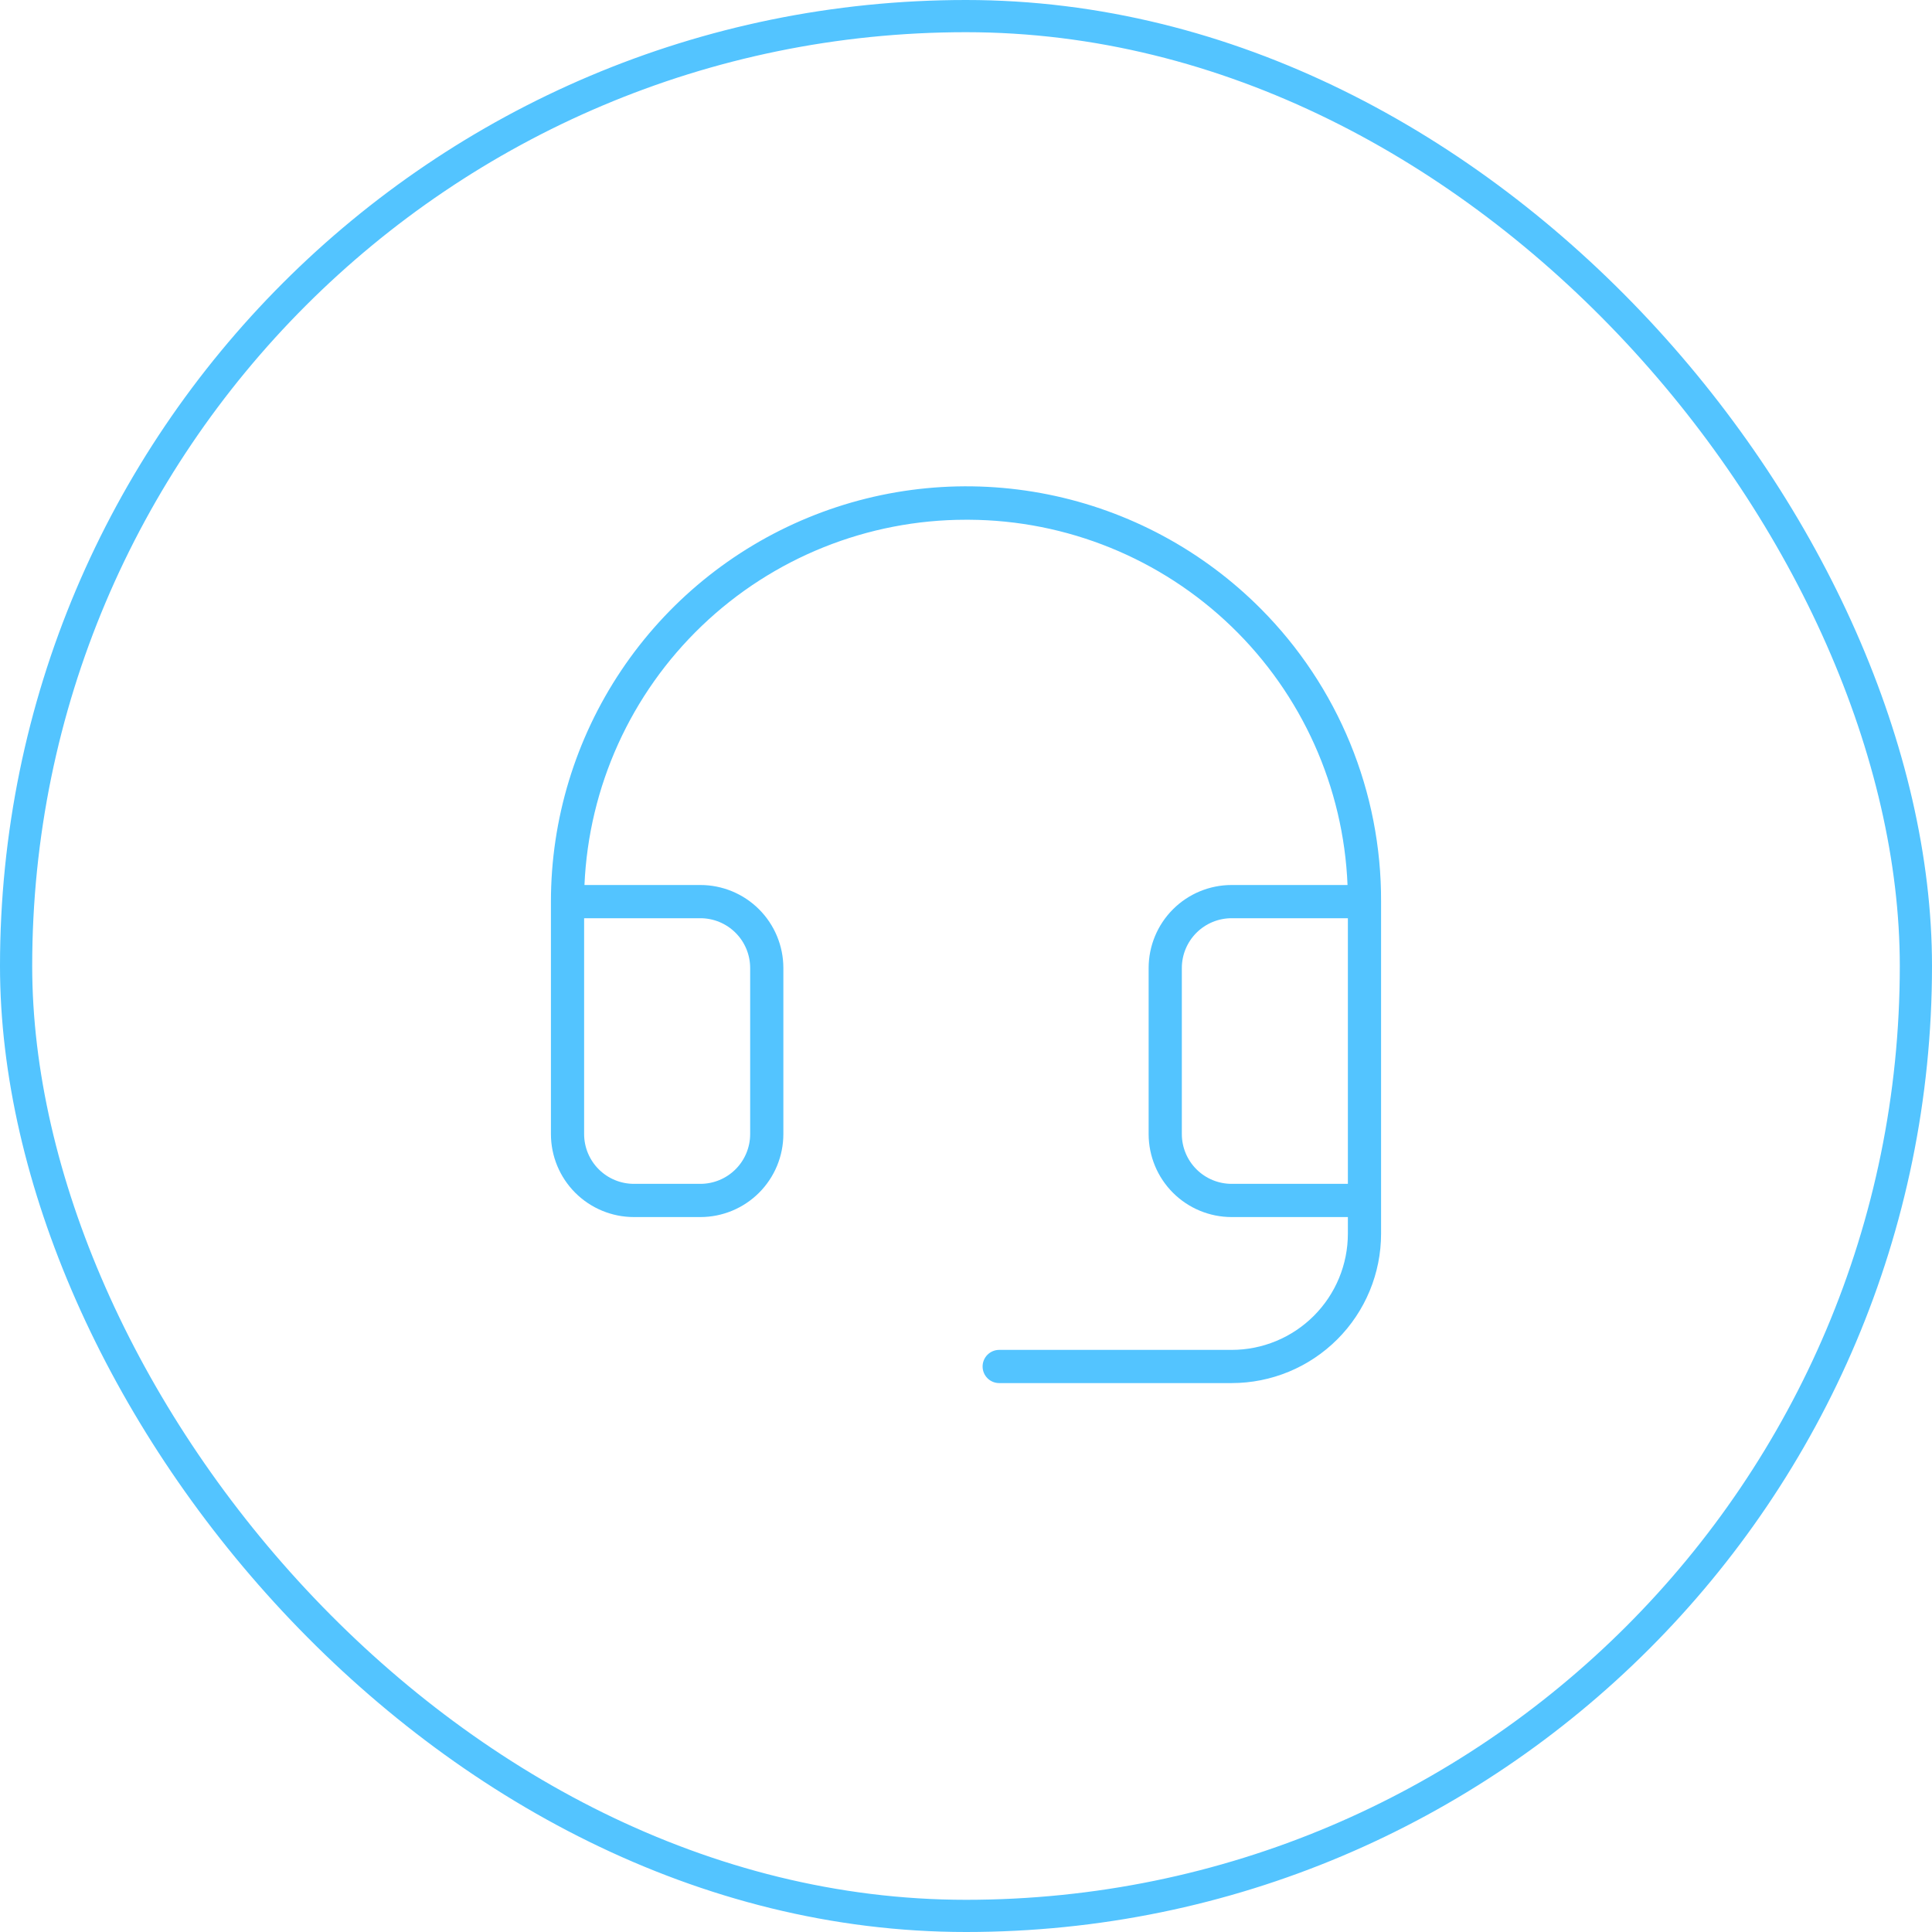 <svg width="120" height="120" viewBox="0 0 120 120" fill="none" xmlns="http://www.w3.org/2000/svg">
<rect x="1" y="1" width="118" height="118" rx="59" stroke="#53C4FF" stroke-width="2"/>
<path d="M78.318 37.819C74.716 34.196 70.12 31.723 65.112 30.714C60.103 29.705 54.908 30.206 50.184 32.154C45.461 34.101 41.422 37.407 38.58 41.652C35.738 45.898 34.22 50.891 34.219 56V70.438C34.219 71.805 34.762 73.117 35.729 74.084C36.696 75.051 38.008 75.594 39.375 75.594H43.5C44.867 75.594 46.179 75.051 47.146 74.084C48.113 73.117 48.656 71.805 48.656 70.438V60.125C48.656 58.758 48.113 57.446 47.146 56.479C46.179 55.512 44.867 54.969 43.5 54.969H36.302C36.568 48.862 39.181 43.094 43.596 38.867C48.011 34.64 53.888 32.281 60 32.282H60.181C66.266 32.312 72.106 34.686 76.487 38.912C80.867 43.137 83.45 48.888 83.698 54.969H76.5C75.132 54.969 73.821 55.512 72.854 56.479C71.887 57.446 71.344 58.758 71.344 60.125V70.438C71.344 71.805 71.887 73.117 72.854 74.084C73.821 75.051 75.132 75.594 76.5 75.594H83.719V76.625C83.719 77.573 83.532 78.512 83.169 79.388C82.806 80.264 82.275 81.059 81.604 81.73C80.934 82.4 80.138 82.932 79.263 83.294C78.387 83.657 77.448 83.844 76.5 83.844H62.062C61.789 83.844 61.527 83.953 61.333 84.146C61.14 84.34 61.031 84.602 61.031 84.875C61.031 85.149 61.14 85.411 61.333 85.605C61.527 85.798 61.789 85.906 62.062 85.906H76.5C78.962 85.906 81.322 84.929 83.063 83.188C84.803 81.448 85.781 79.087 85.781 76.625V56C85.794 52.628 85.141 49.286 83.861 46.166C82.58 43.046 80.696 40.21 78.318 37.819ZM43.5 57.032C44.321 57.032 45.107 57.358 45.688 57.938C46.268 58.518 46.594 59.305 46.594 60.125V70.438C46.594 71.258 46.268 72.045 45.688 72.625C45.107 73.206 44.321 73.531 43.5 73.531H39.375C38.554 73.531 37.768 73.206 37.187 72.625C36.607 72.045 36.281 71.258 36.281 70.438V57.032H43.5ZM73.406 70.438V60.125C73.406 59.305 73.732 58.518 74.312 57.938C74.893 57.358 75.68 57.032 76.5 57.032H83.719V73.531H76.5C75.68 73.531 74.893 73.206 74.312 72.625C73.732 72.045 73.406 71.258 73.406 70.438Z" fill="#53C4FF"/>
</svg>
